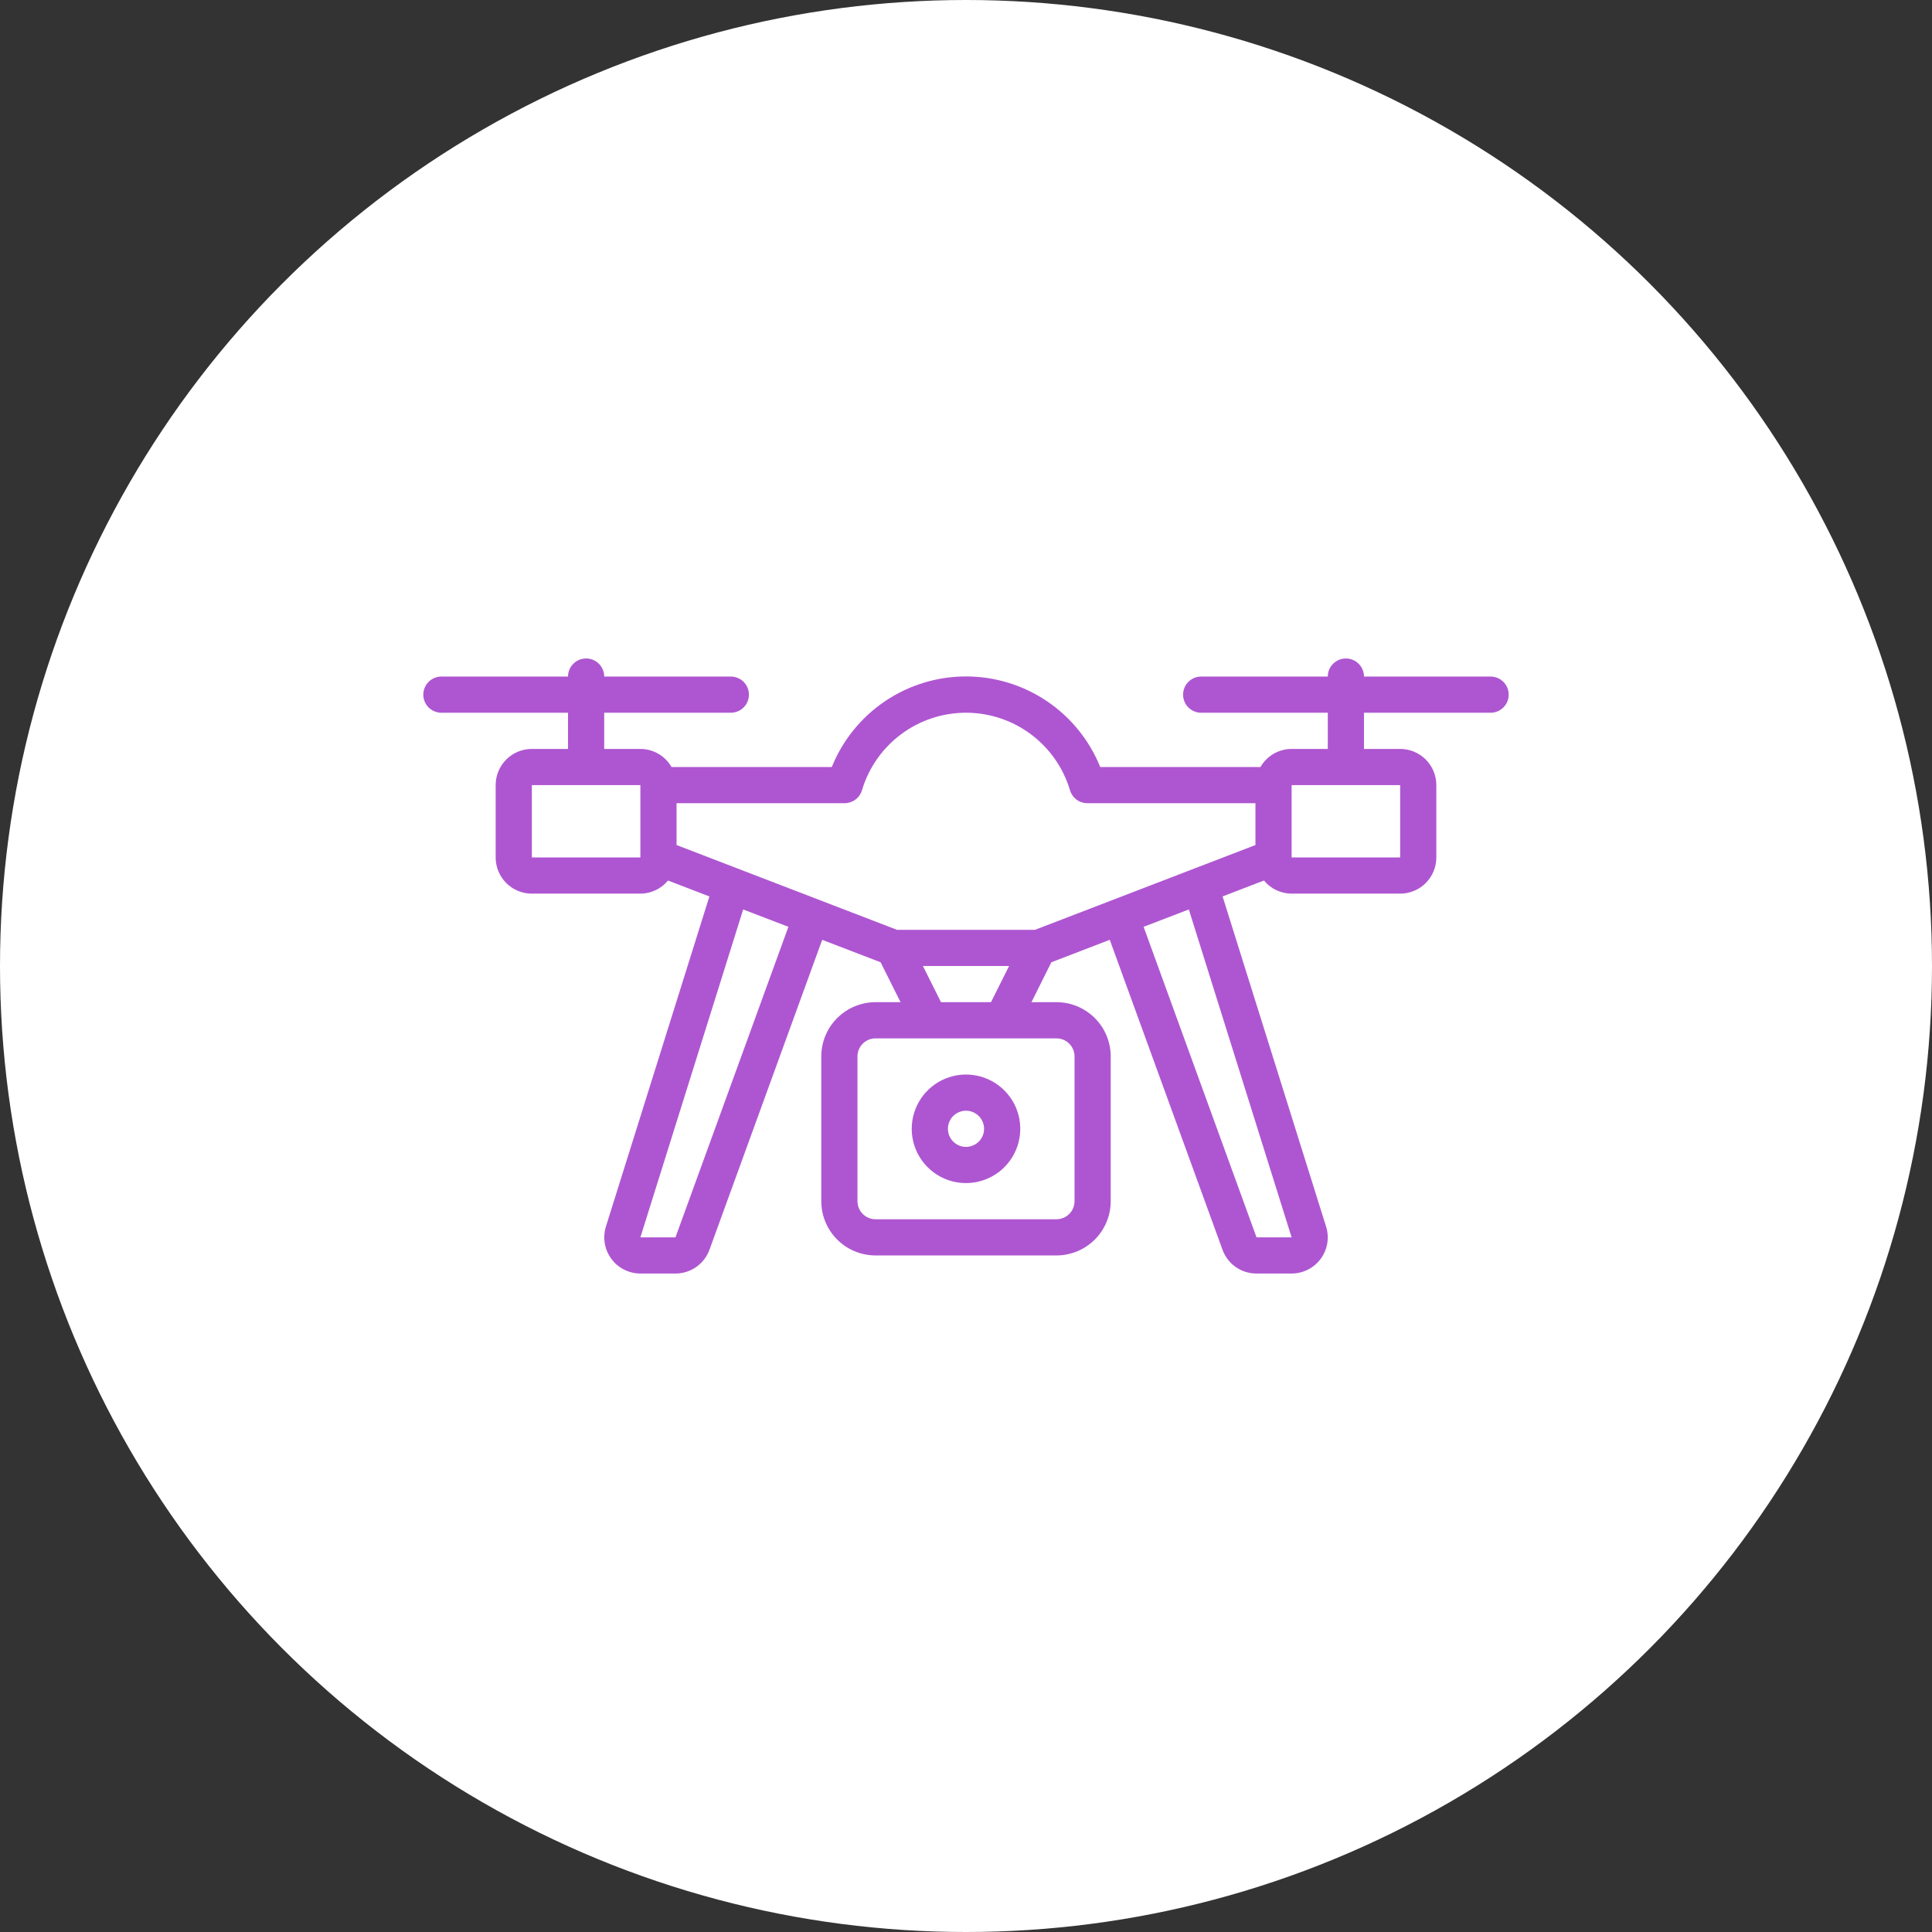 <svg width="178" height="178" viewBox="0 0 178 178" fill="none" xmlns="http://www.w3.org/2000/svg">
<rect x="0" y="0" width="178" height="178" fill="#333333" stroke="none"/>
<circle cx="89" cy="89" r="89" fill="white"/>
<path d="M137.333 62.333H125.667C125.667 61.891 125.491 61.467 125.179 61.155C124.866 60.842 124.442 60.667 124 60.667C123.558 60.667 123.134 60.842 122.821 61.155C122.509 61.467 122.333 61.891 122.333 62.333H110.667C110.225 62.333 109.801 62.509 109.488 62.821C109.176 63.134 109 63.558 109 64C109 64.442 109.176 64.866 109.488 65.178C109.801 65.491 110.225 65.667 110.667 65.667H122.333V69H119C118.417 69.001 117.845 69.156 117.342 69.448C116.838 69.741 116.42 70.161 116.13 70.667H101.365C100.371 68.202 98.662 66.09 96.459 64.603C94.255 63.116 91.658 62.322 89 62.322C86.342 62.322 83.745 63.116 81.541 64.603C79.338 66.09 77.629 68.202 76.635 70.667H61.87C61.58 70.161 61.162 69.741 60.658 69.448C60.155 69.156 59.583 69.001 59 69H55.667V65.667H67.333C67.775 65.667 68.199 65.491 68.512 65.178C68.824 64.866 69 64.442 69 64C69 63.558 68.824 63.134 68.512 62.821C68.199 62.509 67.775 62.333 67.333 62.333H55.667C55.667 61.891 55.491 61.467 55.178 61.155C54.866 60.842 54.442 60.667 54 60.667C53.558 60.667 53.134 60.842 52.822 61.155C52.509 61.467 52.333 61.891 52.333 62.333H40.667C40.225 62.333 39.801 62.509 39.488 62.821C39.176 63.134 39 63.558 39 64C39 64.442 39.176 64.866 39.488 65.178C39.801 65.491 40.225 65.667 40.667 65.667H52.333V69H49C48.116 69 47.268 69.351 46.643 69.976C46.018 70.601 45.667 71.449 45.667 72.333V79C45.667 79.884 46.018 80.732 46.643 81.357C47.268 81.982 48.116 82.333 49 82.333H59C59.487 82.331 59.968 82.222 60.408 82.013C60.848 81.804 61.237 81.501 61.547 81.125L65.358 82.592L55.833 112.98C55.673 113.479 55.632 114.01 55.715 114.528C55.798 115.046 56.003 115.537 56.311 115.961C56.62 116.385 57.024 116.73 57.491 116.969C57.959 117.207 58.475 117.332 59 117.333H62.233C62.918 117.333 63.586 117.122 64.147 116.729C64.707 116.336 65.133 115.78 65.367 115.137L75.75 86.588L81.132 88.657L82.97 92.333H80.667C79.341 92.333 78.069 92.86 77.131 93.798C76.193 94.735 75.667 96.007 75.667 97.333V110.667C75.667 111.993 76.193 113.264 77.131 114.202C78.069 115.14 79.341 115.667 80.667 115.667H97.333C98.659 115.667 99.931 115.14 100.869 114.202C101.807 113.264 102.333 111.993 102.333 110.667V97.333C102.333 96.007 101.807 94.735 100.869 93.798C99.931 92.86 98.659 92.333 97.333 92.333H95.03L96.863 88.657L102.245 86.587L112.637 115.152C112.87 115.794 113.297 116.348 113.857 116.738C114.418 117.129 115.085 117.336 115.768 117.333H119C119.527 117.333 120.046 117.207 120.515 116.967C120.984 116.727 121.39 116.379 121.698 115.952C122.003 115.531 122.204 115.046 122.287 114.533C122.369 114.021 122.33 113.496 122.173 113.002L112.64 82.59L116.452 81.125C116.762 81.501 117.151 81.805 117.591 82.013C118.031 82.222 118.513 82.332 119 82.333H129C129.884 82.333 130.732 81.982 131.357 81.357C131.982 80.732 132.333 79.884 132.333 79V72.333C132.333 71.449 131.982 70.601 131.357 69.976C130.732 69.351 129.884 69 129 69H125.667V65.667H137.333C137.775 65.667 138.199 65.491 138.512 65.178C138.824 64.866 139 64.442 139 64C139 63.558 138.824 63.134 138.512 62.821C138.199 62.509 137.775 62.333 137.333 62.333ZM59 79H49V72.333H59V79ZM62.233 114H59L68.47 83.79L72.637 85.39L62.233 114ZM97.333 95.667C97.775 95.667 98.199 95.842 98.512 96.155C98.824 96.467 99 96.891 99 97.333V110.667C99 111.109 98.824 111.533 98.512 111.845C98.199 112.158 97.775 112.333 97.333 112.333H80.667C80.225 112.333 79.801 112.158 79.488 111.845C79.176 111.533 79 111.109 79 110.667V97.333C79 96.891 79.176 96.467 79.488 96.155C79.801 95.842 80.225 95.667 80.667 95.667H97.333ZM85.03 89H92.97L91.303 92.333H86.697L85.03 89ZM119 114H115.767L105.363 85.39L109.53 83.79L119 114ZM115.667 77.855L95.357 85.667H82.643L62.333 77.855V74H77.817C78.176 74 78.526 73.884 78.814 73.669C79.102 73.455 79.313 73.153 79.415 72.808C80.03 70.744 81.295 68.934 83.022 67.647C84.749 66.36 86.845 65.665 88.998 65.665C91.152 65.665 93.248 66.36 94.975 67.647C96.701 68.934 97.966 70.744 98.582 72.808C98.684 73.153 98.896 73.456 99.184 73.671C99.473 73.885 99.823 74.001 100.183 74H115.667V77.855ZM129 72.333V79H119V72.333H129Z" fill="#AE56D1"/>
<path d="M89 109C89.989 109 90.956 108.707 91.778 108.157C92.6 107.608 93.241 106.827 93.619 105.913C93.998 105 94.097 103.994 93.904 103.025C93.711 102.055 93.235 101.164 92.535 100.464C91.836 99.765 90.945 99.289 89.975 99.096C89.005 98.903 88 99.002 87.087 99.381C86.173 99.759 85.392 100.4 84.843 101.222C84.293 102.044 84 103.011 84 104C84 105.326 84.527 106.598 85.465 107.536C86.402 108.473 87.674 109 89 109ZM89 102.333C89.33 102.333 89.652 102.431 89.926 102.614C90.2 102.797 90.414 103.058 90.54 103.362C90.666 103.667 90.699 104.002 90.635 104.325C90.57 104.648 90.412 104.945 90.178 105.179C89.945 105.412 89.648 105.57 89.325 105.635C89.002 105.699 88.667 105.666 88.362 105.54C88.058 105.414 87.797 105.2 87.614 104.926C87.431 104.652 87.333 104.33 87.333 104C87.333 103.558 87.509 103.134 87.822 102.821C88.134 102.509 88.558 102.333 89 102.333Z" fill="#AE56D1"/>
</svg>
